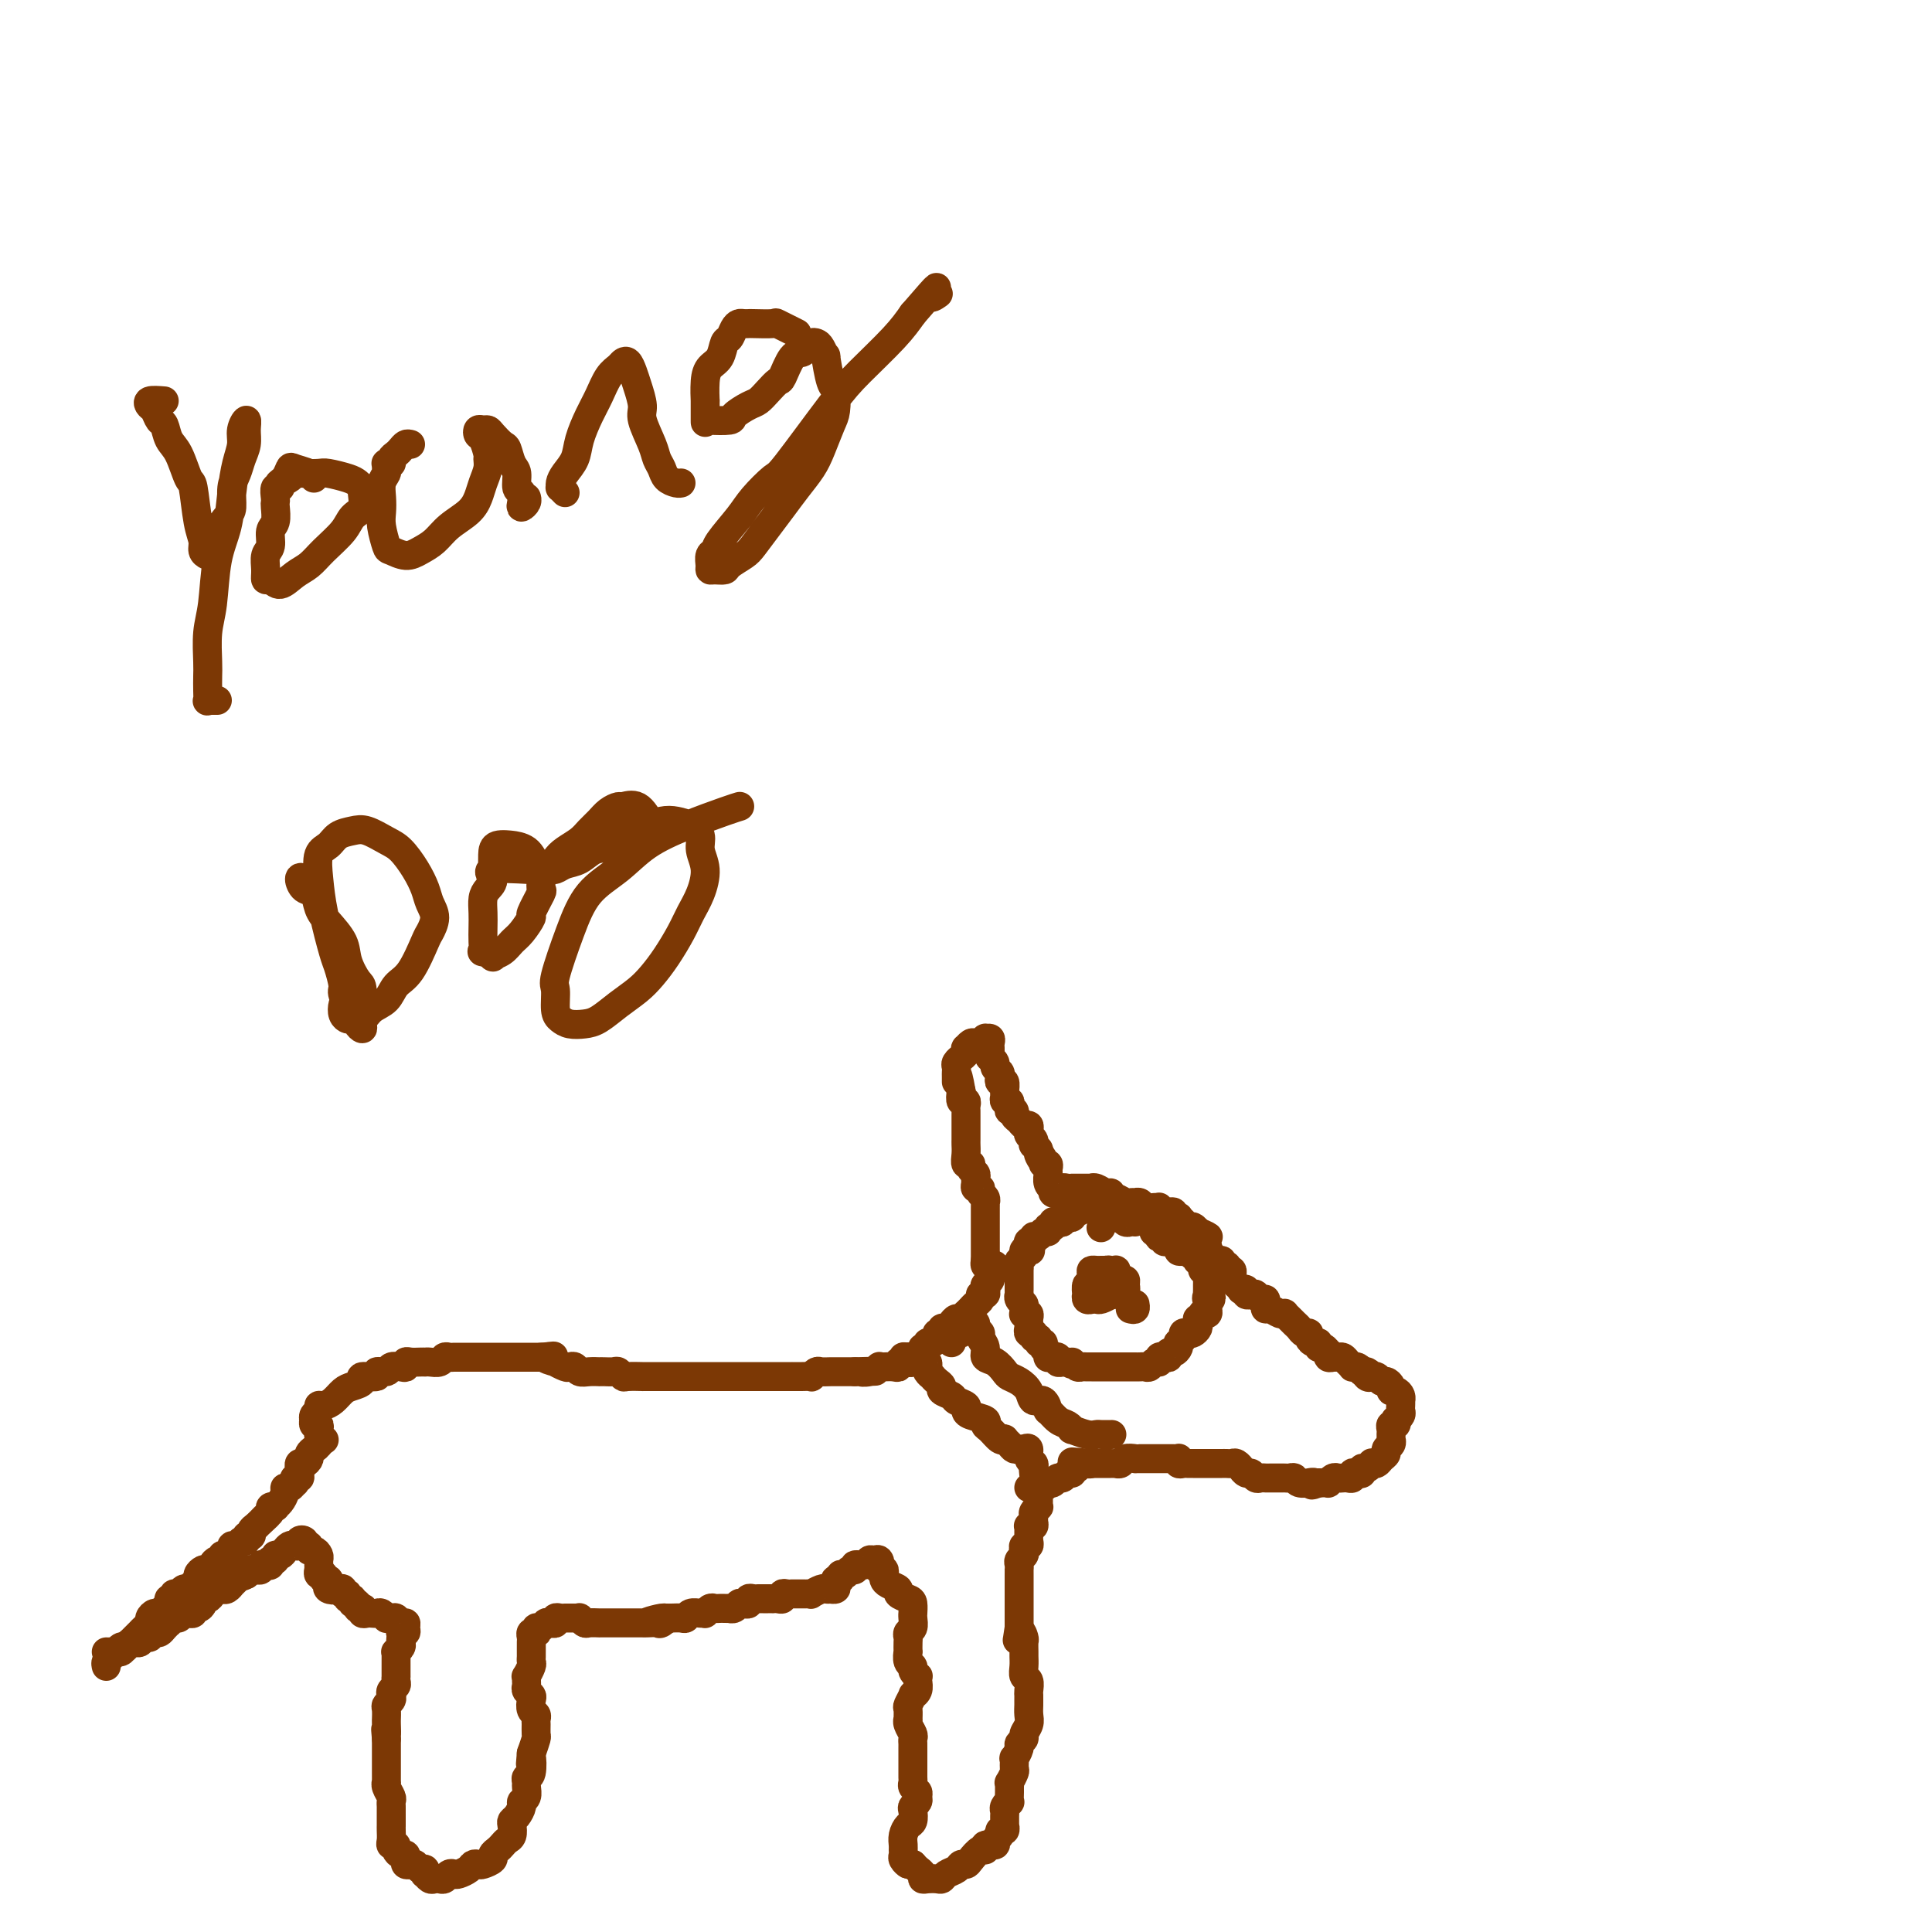 <svg viewBox='0 0 400 400' version='1.1' xmlns='http://www.w3.org/2000/svg' xmlns:xlink='http://www.w3.org/1999/xlink'><g fill='none' stroke='#7C3805' stroke-width='6' stroke-linecap='round' stroke-linejoin='round'><path d='M22,345c-0.089,-0.341 -0.179,-0.683 0,-1c0.179,-0.317 0.625,-0.610 1,-1c0.375,-0.390 0.678,-0.878 1,-1c0.322,-0.122 0.664,0.122 1,0c0.336,-0.122 0.667,-0.610 1,-1c0.333,-0.390 0.668,-0.682 1,-1c0.332,-0.318 0.663,-0.662 1,-1c0.337,-0.338 0.682,-0.669 1,-1c0.318,-0.331 0.610,-0.662 1,-1c0.390,-0.338 0.878,-0.682 1,-1c0.122,-0.318 -0.121,-0.610 0,-1c0.121,-0.390 0.606,-0.879 1,-1c0.394,-0.121 0.698,0.126 1,0c0.302,-0.126 0.602,-0.626 1,-1c0.398,-0.374 0.894,-0.621 1,-1c0.106,-0.379 -0.179,-0.890 0,-1c0.179,-0.110 0.823,0.181 1,0c0.177,-0.181 -0.111,-0.833 0,-1c0.111,-0.167 0.622,0.152 1,0c0.378,-0.152 0.622,-0.776 1,-1c0.378,-0.224 0.890,-0.049 1,0c0.110,0.049 -0.182,-0.028 0,0c0.182,0.028 0.836,0.161 1,0c0.164,-0.161 -0.164,-0.618 0,-1c0.164,-0.382 0.818,-0.690 1,-1c0.182,-0.310 -0.110,-0.622 0,-1c0.110,-0.378 0.621,-0.823 1,-1c0.379,-0.177 0.627,-0.085 1,0c0.373,0.085 0.870,0.162 1,0c0.130,-0.162 -0.106,-0.565 0,-1c0.106,-0.435 0.554,-0.904 1,-1c0.446,-0.096 0.889,0.180 1,0c0.111,-0.180 -0.111,-0.818 0,-1c0.111,-0.182 0.554,0.091 1,0c0.446,-0.091 0.894,-0.545 1,-1c0.106,-0.455 -0.130,-0.910 0,-1c0.130,-0.090 0.627,0.187 1,0c0.373,-0.187 0.621,-0.838 1,-1c0.379,-0.162 0.889,0.164 1,0c0.111,-0.164 -0.176,-0.817 0,-1c0.176,-0.183 0.817,0.105 1,0c0.183,-0.105 -0.090,-0.601 0,-1c0.090,-0.399 0.545,-0.699 1,-1'/><path d='M53,316c4.747,-4.439 1.113,-1.035 0,0c-1.113,1.035 0.294,-0.297 1,-1c0.706,-0.703 0.710,-0.776 1,-1c0.290,-0.224 0.865,-0.598 1,-1c0.135,-0.402 -0.170,-0.832 0,-1c0.170,-0.168 0.815,-0.073 1,0c0.185,0.073 -0.091,0.126 0,0c0.091,-0.126 0.550,-0.430 1,-1c0.450,-0.570 0.891,-1.406 1,-2c0.109,-0.594 -0.115,-0.948 0,-1c0.115,-0.052 0.571,0.197 1,0c0.429,-0.197 0.833,-0.840 1,-1c0.167,-0.160 0.097,0.163 0,0c-0.097,-0.163 -0.222,-0.813 0,-1c0.222,-0.187 0.791,0.090 1,0c0.209,-0.090 0.059,-0.545 0,-1c-0.059,-0.455 -0.026,-0.910 0,-1c0.026,-0.090 0.045,0.183 0,0c-0.045,-0.183 -0.153,-0.823 0,-1c0.153,-0.177 0.567,0.108 1,0c0.433,-0.108 0.887,-0.608 1,-1c0.113,-0.392 -0.113,-0.676 0,-1c0.113,-0.324 0.566,-0.689 1,-1c0.434,-0.311 0.848,-0.567 1,-1c0.152,-0.433 0.041,-1.044 0,-1c-0.041,0.044 -0.011,0.743 0,1c0.011,0.257 0.003,0.074 0,0c-0.003,-0.074 -0.002,-0.037 0,0'/><path d='M67,298c0.111,0.092 0.222,0.183 0,0c-0.222,-0.183 -0.778,-0.642 -1,-1c-0.222,-0.358 -0.112,-0.617 0,-1c0.112,-0.383 0.225,-0.890 0,-1c-0.225,-0.110 -0.788,0.178 -1,0c-0.212,-0.178 -0.071,-0.822 0,-1c0.071,-0.178 0.074,0.111 0,0c-0.074,-0.111 -0.224,-0.620 0,-1c0.224,-0.380 0.823,-0.630 1,-1c0.177,-0.370 -0.066,-0.859 0,-1c0.066,-0.141 0.443,0.065 1,0c0.557,-0.065 1.295,-0.400 2,-1c0.705,-0.600 1.378,-1.466 2,-2c0.622,-0.534 1.194,-0.736 2,-1c0.806,-0.264 1.845,-0.592 2,-1c0.155,-0.408 -0.573,-0.898 0,-1c0.573,-0.102 2.447,0.183 3,0c0.553,-0.183 -0.216,-0.833 0,-1c0.216,-0.167 1.416,0.148 2,0c0.584,-0.148 0.551,-0.757 1,-1c0.449,-0.243 1.381,-0.118 2,0c0.619,0.118 0.926,0.228 1,0c0.074,-0.228 -0.086,-0.793 0,-1c0.086,-0.207 0.417,-0.056 1,0c0.583,0.056 1.417,0.016 2,0c0.583,-0.016 0.916,-0.008 1,0c0.084,0.008 -0.080,0.016 0,0c0.080,-0.016 0.403,-0.057 1,0c0.597,0.057 1.468,0.211 2,0c0.532,-0.211 0.724,-0.789 1,-1c0.276,-0.211 0.636,-0.057 1,0c0.364,0.057 0.731,0.015 1,0c0.269,-0.015 0.439,-0.004 1,0c0.561,0.004 1.512,0.001 2,0c0.488,-0.001 0.512,-0.000 1,0c0.488,0.000 1.439,0.000 2,0c0.561,-0.000 0.732,-0.000 1,0c0.268,0.000 0.631,0.000 1,0c0.369,-0.000 0.742,-0.000 1,0c0.258,0.000 0.402,0.000 1,0c0.598,-0.000 1.652,-0.000 2,0c0.348,0.000 -0.008,0.000 0,0c0.008,-0.000 0.380,-0.000 1,0c0.620,0.000 1.489,0.000 2,0c0.511,-0.000 0.663,-0.000 1,0c0.337,0.000 0.860,0.000 1,0c0.140,-0.000 -0.103,-0.000 0,0c0.103,0.000 0.551,0.000 1,0'/><path d='M112,281c4.893,-0.374 1.626,-0.310 1,0c-0.626,0.310 1.391,0.867 2,1c0.609,0.133 -0.188,-0.157 0,0c0.188,0.157 1.362,0.760 2,1c0.638,0.240 0.739,0.117 1,0c0.261,-0.117 0.682,-0.227 1,0c0.318,0.227 0.532,0.793 1,1c0.468,0.207 1.190,0.056 2,0c0.810,-0.056 1.708,-0.016 2,0c0.292,0.016 -0.023,0.008 0,0c0.023,-0.008 0.385,-0.016 1,0c0.615,0.016 1.483,0.057 2,0c0.517,-0.057 0.683,-0.211 1,0c0.317,0.211 0.786,0.789 1,1c0.214,0.211 0.175,0.057 1,0c0.825,-0.057 2.515,-0.015 3,0c0.485,0.015 -0.236,0.004 0,0c0.236,-0.004 1.429,-0.001 2,0c0.571,0.001 0.520,0.000 1,0c0.480,-0.000 1.491,-0.000 2,0c0.509,0.000 0.518,0.000 1,0c0.482,-0.000 1.439,-0.000 2,0c0.561,0.000 0.728,0.000 1,0c0.272,-0.000 0.650,-0.000 1,0c0.350,0.000 0.674,0.000 1,0c0.326,-0.000 0.656,-0.000 1,0c0.344,0.000 0.704,0.000 1,0c0.296,-0.000 0.530,-0.000 1,0c0.470,0.000 1.177,0.000 2,0c0.823,-0.000 1.761,0.000 2,0c0.239,0.000 -0.220,-0.000 0,0c0.220,0.000 1.120,0.000 2,0c0.880,-0.000 1.742,-0.000 2,0c0.258,0.000 -0.086,0.000 0,0c0.086,-0.000 0.602,-0.000 1,0c0.398,0.000 0.680,0.000 1,0c0.320,-0.000 0.680,-0.000 1,0c0.320,0.000 0.601,0.000 1,0c0.399,-0.000 0.914,-0.000 1,0c0.086,0.000 -0.259,0.000 0,0c0.259,-0.000 1.121,-0.000 2,0c0.879,0.000 1.776,0.001 2,0c0.224,-0.001 -0.224,-0.004 0,0c0.224,0.004 1.120,0.015 2,0c0.880,-0.015 1.745,-0.057 2,0c0.255,0.057 -0.099,0.211 0,0c0.099,-0.211 0.653,-0.789 1,-1c0.347,-0.211 0.488,-0.057 1,0c0.512,0.057 1.394,0.015 2,0c0.606,-0.015 0.936,-0.004 1,0c0.064,0.004 -0.138,0.001 0,0c0.138,-0.001 0.614,-0.000 1,0c0.386,0.000 0.681,0.000 1,0c0.319,-0.000 0.663,-0.000 1,0c0.337,0.000 0.669,0.000 1,0'/><path d='M177,284c7.232,-0.171 3.313,-0.098 2,0c-1.313,0.098 -0.020,0.222 1,0c1.020,-0.222 1.766,-0.791 2,-1c0.234,-0.209 -0.043,-0.060 0,0c0.043,0.060 0.407,0.031 1,0c0.593,-0.031 1.415,-0.065 2,0c0.585,0.065 0.931,0.228 1,0c0.069,-0.228 -0.140,-0.846 0,-1c0.140,-0.154 0.629,0.156 1,0c0.371,-0.156 0.625,-0.776 1,-1c0.375,-0.224 0.870,-0.050 1,0c0.130,0.050 -0.105,-0.024 0,0c0.105,0.024 0.549,0.146 1,0c0.451,-0.146 0.908,-0.560 1,-1c0.092,-0.440 -0.182,-0.905 0,-1c0.182,-0.095 0.818,0.181 1,0c0.182,-0.181 -0.091,-0.819 0,-1c0.091,-0.181 0.546,0.095 1,0c0.454,-0.095 0.906,-0.560 1,-1c0.094,-0.440 -0.172,-0.854 0,-1c0.172,-0.146 0.781,-0.024 1,0c0.219,0.024 0.048,-0.049 0,0c-0.048,0.049 0.029,0.219 0,0c-0.029,-0.219 -0.163,-0.828 0,-1c0.163,-0.172 0.622,0.094 1,0c0.378,-0.094 0.675,-0.546 1,-1c0.325,-0.454 0.679,-0.909 1,-1c0.321,-0.091 0.611,0.183 1,0c0.389,-0.183 0.879,-0.822 1,-1c0.121,-0.178 -0.126,0.106 0,0c0.126,-0.106 0.626,-0.602 1,-1c0.374,-0.398 0.622,-0.698 1,-1c0.378,-0.302 0.885,-0.606 1,-1c0.115,-0.394 -0.161,-0.879 0,-1c0.161,-0.121 0.760,0.123 1,0c0.240,-0.123 0.121,-0.611 0,-1c-0.121,-0.389 -0.243,-0.678 0,-1c0.243,-0.322 0.850,-0.679 1,-1c0.150,-0.321 -0.159,-0.608 0,-1c0.159,-0.392 0.785,-0.889 1,-1c0.215,-0.111 0.019,0.164 0,0c-0.019,-0.164 0.139,-0.765 0,-1c-0.139,-0.235 -0.576,-0.102 -1,0c-0.424,0.102 -0.835,0.172 -1,0c-0.165,-0.172 -0.082,-0.586 0,-1'/><path d='M204,261c-0.000,-1.245 -0.000,-0.859 0,-1c0.000,-0.141 0.000,-0.811 0,-1c-0.000,-0.189 -0.000,0.103 0,0c0.000,-0.103 0.000,-0.602 0,-1c-0.000,-0.398 -0.000,-0.694 0,-1c0.000,-0.306 0.000,-0.621 0,-1c-0.000,-0.379 -0.000,-0.823 0,-1c0.000,-0.177 0.000,-0.089 0,0c-0.000,0.089 -0.000,0.179 0,0c0.000,-0.179 0.000,-0.626 0,-1c-0.000,-0.374 -0.000,-0.673 0,-1c0.000,-0.327 0.000,-0.680 0,-1c-0.000,-0.320 -0.000,-0.607 0,-1c0.000,-0.393 0.001,-0.893 0,-1c-0.001,-0.107 -0.004,0.179 0,0c0.004,-0.179 0.016,-0.822 0,-1c-0.016,-0.178 -0.061,0.111 0,0c0.061,-0.111 0.227,-0.621 0,-1c-0.227,-0.379 -0.846,-0.626 -1,-1c-0.154,-0.374 0.156,-0.874 0,-1c-0.156,-0.126 -0.778,0.121 -1,0c-0.222,-0.121 -0.044,-0.611 0,-1c0.044,-0.389 -0.044,-0.677 0,-1c0.044,-0.323 0.222,-0.681 0,-1c-0.222,-0.319 -0.844,-0.600 -1,-1c-0.156,-0.400 0.154,-0.919 0,-1c-0.154,-0.081 -0.773,0.277 -1,0c-0.227,-0.277 -0.061,-1.187 0,-2c0.061,-0.813 0.016,-1.527 0,-2c-0.016,-0.473 -0.004,-0.704 0,-1c0.004,-0.296 0.001,-0.657 0,-1c-0.001,-0.343 -0.000,-0.669 0,-1c0.000,-0.331 -0.000,-0.666 0,-1c0.000,-0.334 0.001,-0.668 0,-1c-0.001,-0.332 -0.004,-0.662 0,-1c0.004,-0.338 0.015,-0.685 0,-1c-0.015,-0.315 -0.056,-0.600 0,-1c0.056,-0.400 0.207,-0.915 0,-1c-0.207,-0.085 -0.774,0.262 -1,0c-0.226,-0.262 -0.113,-1.131 0,-2'/><path d='M199,226c-1.000,-5.820 -1.001,-2.868 -1,-2c0.001,0.868 0.004,-0.346 0,-1c-0.004,-0.654 -0.016,-0.749 0,-1c0.016,-0.251 0.061,-0.658 0,-1c-0.061,-0.342 -0.226,-0.617 0,-1c0.226,-0.383 0.844,-0.872 1,-1c0.156,-0.128 -0.152,0.106 0,0c0.152,-0.106 0.762,-0.550 1,-1c0.238,-0.450 0.105,-0.904 0,-1c-0.105,-0.096 -0.182,0.167 0,0c0.182,-0.167 0.622,-0.762 1,-1c0.378,-0.238 0.693,-0.117 1,0c0.307,0.117 0.604,0.230 1,0c0.396,-0.230 0.891,-0.805 1,-1c0.109,-0.195 -0.167,-0.011 0,0c0.167,0.011 0.777,-0.151 1,0c0.223,0.151 0.059,0.614 0,1c-0.059,0.386 -0.012,0.695 0,1c0.012,0.305 -0.012,0.607 0,1c0.012,0.393 0.059,0.879 0,1c-0.059,0.121 -0.226,-0.123 0,0c0.226,0.123 0.844,0.611 1,1c0.156,0.389 -0.151,0.677 0,1c0.151,0.323 0.758,0.682 1,1c0.242,0.318 0.118,0.596 0,1c-0.118,0.404 -0.229,0.935 0,1c0.229,0.065 0.797,-0.337 1,0c0.203,0.337 0.041,1.414 0,2c-0.041,0.586 0.041,0.683 0,1c-0.041,0.317 -0.203,0.855 0,1c0.203,0.145 0.772,-0.102 1,0c0.228,0.102 0.117,0.552 0,1c-0.117,0.448 -0.239,0.895 0,1c0.239,0.105 0.838,-0.130 1,0c0.162,0.130 -0.114,0.626 0,1c0.114,0.374 0.618,0.625 1,1c0.382,0.375 0.642,0.874 1,1c0.358,0.126 0.814,-0.120 1,0c0.186,0.120 0.102,0.606 0,1c-0.102,0.394 -0.221,0.697 0,1c0.221,0.303 0.781,0.607 1,1c0.219,0.393 0.097,0.875 0,1c-0.097,0.125 -0.171,-0.107 0,0c0.171,0.107 0.585,0.554 1,1'/><path d='M215,238c1.482,3.741 0.187,1.594 0,1c-0.187,-0.594 0.735,0.365 1,1c0.265,0.635 -0.126,0.947 0,1c0.126,0.053 0.770,-0.154 1,0c0.230,0.154 0.048,0.667 0,1c-0.048,0.333 0.039,0.485 0,1c-0.039,0.515 -0.204,1.391 0,2c0.204,0.609 0.777,0.949 1,1c0.223,0.051 0.098,-0.186 0,0c-0.098,0.186 -0.167,0.796 0,1c0.167,0.204 0.571,0.002 1,0c0.429,-0.002 0.885,0.196 1,0c0.115,-0.196 -0.109,-0.784 0,-1c0.109,-0.216 0.553,-0.058 1,0c0.447,0.058 0.898,0.015 1,0c0.102,-0.015 -0.145,-0.004 0,0c0.145,0.004 0.682,-0.000 1,0c0.318,0.000 0.417,0.004 1,0c0.583,-0.004 1.649,-0.016 2,0c0.351,0.016 -0.011,0.061 0,0c0.011,-0.061 0.397,-0.228 1,0c0.603,0.228 1.422,0.849 2,1c0.578,0.151 0.914,-0.170 1,0c0.086,0.170 -0.078,0.830 0,1c0.078,0.170 0.398,-0.150 1,0c0.602,0.150 1.485,0.771 2,1c0.515,0.229 0.662,0.065 1,0c0.338,-0.065 0.868,-0.032 1,0c0.132,0.032 -0.132,0.061 0,0c0.132,-0.061 0.662,-0.214 1,0c0.338,0.214 0.486,0.793 1,1c0.514,0.207 1.394,0.042 2,0c0.606,-0.042 0.937,0.040 1,0c0.063,-0.040 -0.142,-0.203 0,0c0.142,0.203 0.630,0.773 1,1c0.370,0.227 0.620,0.113 1,0c0.380,-0.113 0.889,-0.224 1,0c0.111,0.224 -0.178,0.782 0,1c0.178,0.218 0.821,0.096 1,0c0.179,-0.096 -0.106,-0.166 0,0c0.106,0.166 0.603,0.566 1,1c0.397,0.434 0.695,0.901 1,1c0.305,0.099 0.618,-0.169 1,0c0.382,0.169 0.834,0.776 1,1c0.166,0.224 0.048,0.064 0,0c-0.048,-0.064 -0.024,-0.032 0,0'/><path d='M248,255c3.646,1.570 1.761,0.994 1,1c-0.761,0.006 -0.397,0.593 0,1c0.397,0.407 0.827,0.635 1,1c0.173,0.365 0.089,0.867 0,1c-0.089,0.133 -0.183,-0.104 0,0c0.183,0.104 0.641,0.549 1,1c0.359,0.451 0.617,0.910 1,1c0.383,0.090 0.891,-0.187 1,0c0.109,0.187 -0.181,0.838 0,1c0.181,0.162 0.832,-0.164 1,0c0.168,0.164 -0.149,0.817 0,1c0.149,0.183 0.762,-0.105 1,0c0.238,0.105 0.101,0.603 0,1c-0.101,0.397 -0.167,0.694 0,1c0.167,0.306 0.566,0.622 1,1c0.434,0.378 0.904,0.820 1,1c0.096,0.180 -0.181,0.100 0,0c0.181,-0.100 0.822,-0.219 1,0c0.178,0.219 -0.106,0.776 0,1c0.106,0.224 0.603,0.115 1,0c0.397,-0.115 0.694,-0.237 1,0c0.306,0.237 0.620,0.833 1,1c0.380,0.167 0.826,-0.095 1,0c0.174,0.095 0.075,0.548 0,1c-0.075,0.452 -0.126,0.905 0,1c0.126,0.095 0.429,-0.168 1,0c0.571,0.168 1.410,0.766 2,1c0.590,0.234 0.932,0.104 1,0c0.068,-0.104 -0.137,-0.182 0,0c0.137,0.182 0.615,0.622 1,1c0.385,0.378 0.677,0.692 1,1c0.323,0.308 0.678,0.608 1,1c0.322,0.392 0.612,0.874 1,1c0.388,0.126 0.874,-0.106 1,0c0.126,0.106 -0.107,0.549 0,1c0.107,0.451 0.554,0.909 1,1c0.446,0.091 0.890,-0.187 1,0c0.110,0.187 -0.115,0.839 0,1c0.115,0.161 0.570,-0.167 1,0c0.430,0.167 0.836,0.830 1,1c0.164,0.170 0.085,-0.151 0,0c-0.085,0.151 -0.178,0.775 0,1c0.178,0.225 0.626,0.050 1,0c0.374,-0.050 0.674,0.025 1,0c0.326,-0.025 0.679,-0.151 1,0c0.321,0.151 0.611,0.579 1,1c0.389,0.421 0.877,0.834 1,1c0.123,0.166 -0.121,0.083 0,0c0.121,-0.083 0.606,-0.167 1,0c0.394,0.167 0.697,0.583 1,1'/><path d='M282,284c3.956,2.414 1.848,0.450 1,0c-0.848,-0.450 -0.434,0.616 0,1c0.434,0.384 0.890,0.088 1,0c0.110,-0.088 -0.124,0.032 0,0c0.124,-0.032 0.607,-0.215 1,0c0.393,0.215 0.697,0.827 1,1c0.303,0.173 0.607,-0.095 1,0c0.393,0.095 0.876,0.551 1,1c0.124,0.449 -0.110,0.890 0,1c0.110,0.110 0.566,-0.111 1,0c0.434,0.111 0.848,0.555 1,1c0.152,0.445 0.042,0.893 0,1c-0.042,0.107 -0.015,-0.125 0,0c0.015,0.125 0.018,0.607 0,1c-0.018,0.393 -0.056,0.698 0,1c0.056,0.302 0.207,0.602 0,1c-0.207,0.398 -0.774,0.894 -1,1c-0.226,0.106 -0.113,-0.179 0,0c0.113,0.179 0.227,0.823 0,1c-0.227,0.177 -0.793,-0.111 -1,0c-0.207,0.111 -0.054,0.621 0,1c0.054,0.379 0.011,0.626 0,1c-0.011,0.374 0.012,0.874 0,1c-0.012,0.126 -0.059,-0.121 0,0c0.059,0.121 0.223,0.611 0,1c-0.223,0.389 -0.834,0.679 -1,1c-0.166,0.321 0.114,0.673 0,1c-0.114,0.327 -0.622,0.627 -1,1c-0.378,0.373 -0.627,0.817 -1,1c-0.373,0.183 -0.870,0.105 -1,0c-0.130,-0.105 0.106,-0.238 0,0c-0.106,0.238 -0.554,0.847 -1,1c-0.446,0.153 -0.889,-0.152 -1,0c-0.111,0.152 0.111,0.759 0,1c-0.111,0.241 -0.554,0.117 -1,0c-0.446,-0.117 -0.893,-0.227 -1,0c-0.107,0.227 0.126,0.792 0,1c-0.126,0.208 -0.612,0.060 -1,0c-0.388,-0.060 -0.677,-0.030 -1,0c-0.323,0.030 -0.678,0.061 -1,0c-0.322,-0.061 -0.611,-0.212 -1,0c-0.389,0.212 -0.877,0.789 -1,1c-0.123,0.211 0.121,0.057 0,0c-0.121,-0.057 -0.606,-0.016 -1,0c-0.394,0.016 -0.697,0.008 -1,0'/><path d='M273,307c-2.324,0.927 -1.133,0.245 -1,0c0.133,-0.245 -0.790,-0.051 -1,0c-0.210,0.051 0.295,-0.039 0,0c-0.295,0.039 -1.388,0.207 -2,0c-0.612,-0.207 -0.741,-0.787 -1,-1c-0.259,-0.213 -0.647,-0.057 -1,0c-0.353,0.057 -0.672,0.015 -1,0c-0.328,-0.015 -0.665,-0.004 -1,0c-0.335,0.004 -0.667,0.002 -1,0c-0.333,-0.002 -0.667,-0.005 -1,0c-0.333,0.005 -0.666,0.016 -1,0c-0.334,-0.016 -0.668,-0.061 -1,0c-0.332,0.061 -0.663,0.228 -1,0c-0.337,-0.228 -0.682,-0.849 -1,-1c-0.318,-0.151 -0.610,0.170 -1,0c-0.390,-0.170 -0.878,-0.830 -1,-1c-0.122,-0.170 0.121,0.151 0,0c-0.121,-0.151 -0.606,-0.772 -1,-1c-0.394,-0.228 -0.697,-0.061 -1,0c-0.303,0.061 -0.606,0.016 -1,0c-0.394,-0.016 -0.879,-0.004 -1,0c-0.121,0.004 0.123,0.001 0,0c-0.123,-0.001 -0.611,-0.000 -1,0c-0.389,0.000 -0.678,0.000 -1,0c-0.322,-0.000 -0.678,-0.000 -1,0c-0.322,0.000 -0.611,0.000 -1,0c-0.389,-0.000 -0.877,-0.000 -1,0c-0.123,0.000 0.121,0.001 0,0c-0.121,-0.001 -0.607,-0.004 -1,0c-0.393,0.004 -0.693,0.015 -1,0c-0.307,-0.015 -0.621,-0.057 -1,0c-0.379,0.057 -0.823,0.211 -1,0c-0.177,-0.211 -0.089,-0.789 0,-1c0.089,-0.211 0.177,-0.057 0,0c-0.177,0.057 -0.621,0.015 -1,0c-0.379,-0.015 -0.693,-0.004 -1,0c-0.307,0.004 -0.607,0.001 -1,0c-0.393,-0.001 -0.879,-0.000 -1,0c-0.121,0.000 0.123,0.000 0,0c-0.123,-0.000 -0.611,-0.000 -1,0c-0.389,0.000 -0.677,0.000 -1,0c-0.323,-0.000 -0.682,-0.001 -1,0c-0.318,0.001 -0.596,0.004 -1,0c-0.404,-0.004 -0.935,-0.015 -1,0c-0.065,0.015 0.337,0.057 0,0c-0.337,-0.057 -1.414,-0.211 -2,0c-0.586,0.211 -0.682,0.789 -1,1c-0.318,0.211 -0.859,0.057 -1,0c-0.141,-0.057 0.117,-0.015 0,0c-0.117,0.015 -0.609,0.004 -1,0c-0.391,-0.004 -0.679,-0.001 -1,0c-0.321,0.001 -0.674,0.000 -1,0c-0.326,-0.000 -0.626,-0.000 -1,0c-0.374,0.000 -0.821,0.000 -1,0c-0.179,-0.000 -0.089,-0.000 0,0'/><path d='M226,303c-7.454,-0.623 -2.590,-0.181 -1,0c1.590,0.181 -0.096,0.100 -1,0c-0.904,-0.100 -1.026,-0.219 -1,0c0.026,0.219 0.200,0.776 0,1c-0.200,0.224 -0.775,0.117 -1,0c-0.225,-0.117 -0.102,-0.243 0,0c0.102,0.243 0.182,0.853 0,1c-0.182,0.147 -0.627,-0.171 -1,0c-0.373,0.171 -0.674,0.829 -1,1c-0.326,0.171 -0.679,-0.146 -1,0c-0.321,0.146 -0.612,0.756 -1,1c-0.388,0.244 -0.875,0.121 -1,0c-0.125,-0.121 0.110,-0.240 0,0c-0.110,0.240 -0.565,0.837 -1,1c-0.435,0.163 -0.849,-0.110 -1,0c-0.151,0.110 -0.039,0.603 0,1c0.039,0.397 0.007,0.698 0,1c-0.007,0.302 0.012,0.606 0,1c-0.012,0.394 -0.056,0.879 0,1c0.056,0.121 0.212,-0.122 0,0c-0.212,0.122 -0.793,0.607 -1,1c-0.207,0.393 -0.041,0.693 0,1c0.041,0.307 -0.041,0.621 0,1c0.041,0.379 0.207,0.823 0,1c-0.207,0.177 -0.788,0.089 -1,0c-0.212,-0.089 -0.056,-0.177 0,0c0.056,0.177 0.011,0.621 0,1c-0.011,0.379 0.011,0.693 0,1c-0.011,0.307 -0.054,0.607 0,1c0.054,0.393 0.207,0.879 0,1c-0.207,0.121 -0.773,-0.122 -1,0c-0.227,0.122 -0.113,0.611 0,1c0.113,0.389 0.227,0.678 0,1c-0.227,0.322 -0.793,0.677 -1,1c-0.207,0.323 -0.056,0.615 0,1c0.056,0.385 0.015,0.863 0,1c-0.015,0.137 -0.004,-0.065 0,0c0.004,0.065 0.001,0.399 0,1c-0.001,0.601 -0.000,1.469 0,2c0.000,0.531 0.000,0.723 0,1c-0.000,0.277 -0.000,0.637 0,1c0.000,0.363 0.000,0.730 0,1c-0.000,0.270 -0.000,0.444 0,1c0.000,0.556 0.000,1.496 0,2c-0.000,0.504 -0.000,0.573 0,1c0.000,0.427 0.000,1.214 0,2'/><path d='M211,337c-0.680,4.660 -0.378,1.811 0,1c0.378,-0.811 0.834,0.415 1,1c0.166,0.585 0.044,0.528 0,1c-0.044,0.472 -0.008,1.473 0,2c0.008,0.527 -0.012,0.579 0,1c0.012,0.421 0.056,1.212 0,2c-0.056,0.788 -0.211,1.573 0,2c0.211,0.427 0.789,0.495 1,1c0.211,0.505 0.056,1.448 0,2c-0.056,0.552 -0.014,0.714 0,1c0.014,0.286 -0.000,0.696 0,1c0.000,0.304 0.015,0.501 0,1c-0.015,0.499 -0.061,1.300 0,2c0.061,0.700 0.228,1.299 0,2c-0.228,0.701 -0.849,1.502 -1,2c-0.151,0.498 0.170,0.692 0,1c-0.170,0.308 -0.830,0.731 -1,1c-0.170,0.269 0.152,0.385 0,1c-0.152,0.615 -0.776,1.728 -1,2c-0.224,0.272 -0.046,-0.296 0,0c0.046,0.296 -0.040,1.456 0,2c0.040,0.544 0.207,0.473 0,1c-0.207,0.527 -0.788,1.651 -1,2c-0.212,0.349 -0.056,-0.079 0,0c0.056,0.079 0.011,0.665 0,1c-0.011,0.335 0.011,0.419 0,1c-0.011,0.581 -0.056,1.660 0,2c0.056,0.340 0.211,-0.059 0,0c-0.211,0.059 -0.789,0.575 -1,1c-0.211,0.425 -0.055,0.759 0,1c0.055,0.241 0.011,0.389 0,1c-0.011,0.611 0.012,1.683 0,2c-0.012,0.317 -0.060,-0.123 0,0c0.060,0.123 0.228,0.807 0,1c-0.228,0.193 -0.854,-0.107 -1,0c-0.146,0.107 0.186,0.621 0,1c-0.186,0.379 -0.889,0.622 -1,1c-0.111,0.378 0.370,0.893 0,1c-0.370,0.107 -1.590,-0.192 -2,0c-0.410,0.192 -0.008,0.874 0,1c0.008,0.126 -0.378,-0.303 -1,0c-0.622,0.303 -1.480,1.338 -2,2c-0.520,0.662 -0.703,0.952 -1,1c-0.297,0.048 -0.709,-0.145 -1,0c-0.291,0.145 -0.463,0.627 -1,1c-0.537,0.373 -1.440,0.637 -2,1c-0.560,0.363 -0.776,0.826 -1,1c-0.224,0.174 -0.455,0.058 -1,0c-0.545,-0.058 -1.403,-0.057 -2,0c-0.597,0.057 -0.933,0.170 -1,0c-0.067,-0.170 0.136,-0.623 0,-1c-0.136,-0.377 -0.610,-0.679 -1,-1c-0.390,-0.321 -0.695,-0.660 -1,-1'/><path d='M189,386c-1.094,-0.416 -0.829,0.044 -1,0c-0.171,-0.044 -0.779,-0.592 -1,-1c-0.221,-0.408 -0.057,-0.677 0,-1c0.057,-0.323 0.005,-0.701 0,-1c-0.005,-0.299 0.037,-0.518 0,-1c-0.037,-0.482 -0.155,-1.228 0,-2c0.155,-0.772 0.581,-1.569 1,-2c0.419,-0.431 0.830,-0.497 1,-1c0.170,-0.503 0.099,-1.444 0,-2c-0.099,-0.556 -0.226,-0.726 0,-1c0.226,-0.274 0.807,-0.651 1,-1c0.193,-0.349 -0.001,-0.670 0,-1c0.001,-0.330 0.196,-0.668 0,-1c-0.196,-0.332 -0.785,-0.657 -1,-1c-0.215,-0.343 -0.058,-0.703 0,-1c0.058,-0.297 0.015,-0.531 0,-1c-0.015,-0.469 -0.004,-1.172 0,-2c0.004,-0.828 0.001,-1.780 0,-2c-0.001,-0.220 0.001,0.293 0,0c-0.001,-0.293 -0.004,-1.391 0,-2c0.004,-0.609 0.015,-0.728 0,-1c-0.015,-0.272 -0.057,-0.698 0,-1c0.057,-0.302 0.212,-0.480 0,-1c-0.212,-0.520 -0.790,-1.381 -1,-2c-0.210,-0.619 -0.052,-0.997 0,-1c0.052,-0.003 -0.001,0.368 0,0c0.001,-0.368 0.057,-1.474 0,-2c-0.057,-0.526 -0.225,-0.473 0,-1c0.225,-0.527 0.845,-1.634 1,-2c0.155,-0.366 -0.153,0.008 0,0c0.153,-0.008 0.769,-0.397 1,-1c0.231,-0.603 0.077,-1.419 0,-2c-0.077,-0.581 -0.077,-0.928 0,-1c0.077,-0.072 0.231,0.130 0,0c-0.231,-0.130 -0.846,-0.593 -1,-1c-0.154,-0.407 0.155,-0.757 0,-1c-0.155,-0.243 -0.773,-0.380 -1,-1c-0.227,-0.620 -0.062,-1.725 0,-2c0.062,-0.275 0.020,0.278 0,0c-0.020,-0.278 -0.020,-1.387 0,-2c0.020,-0.613 0.058,-0.729 0,-1c-0.058,-0.271 -0.212,-0.698 0,-1c0.212,-0.302 0.789,-0.480 1,-1c0.211,-0.520 0.055,-1.382 0,-2c-0.055,-0.618 -0.009,-0.992 0,-1c0.009,-0.008 -0.020,0.349 0,0c0.020,-0.349 0.090,-1.403 0,-2c-0.090,-0.597 -0.339,-0.737 -1,-1c-0.661,-0.263 -1.732,-0.647 -2,-1c-0.268,-0.353 0.269,-0.673 0,-1c-0.269,-0.327 -1.344,-0.661 -2,-1c-0.656,-0.339 -0.894,-0.682 -1,-1c-0.106,-0.318 -0.080,-0.611 0,-1c0.080,-0.389 0.214,-0.874 0,-1c-0.214,-0.126 -0.775,0.107 -1,0c-0.225,-0.107 -0.112,-0.553 0,-1'/><path d='M182,324c-1.095,-1.176 -0.334,-0.115 0,0c0.334,0.115 0.239,-0.716 0,-1c-0.239,-0.284 -0.624,-0.019 -1,0c-0.376,0.019 -0.745,-0.206 -1,0c-0.255,0.206 -0.397,0.844 -1,1c-0.603,0.156 -1.668,-0.169 -2,0c-0.332,0.169 0.070,0.834 0,1c-0.070,0.166 -0.611,-0.166 -1,0c-0.389,0.166 -0.626,0.832 -1,1c-0.374,0.168 -0.884,-0.161 -1,0c-0.116,0.161 0.161,0.814 0,1c-0.161,0.186 -0.760,-0.094 -1,0c-0.240,0.094 -0.120,0.561 0,1c0.120,0.439 0.241,0.849 0,1c-0.241,0.151 -0.843,0.044 -1,0c-0.157,-0.044 0.131,-0.026 0,0c-0.131,0.026 -0.679,0.060 -1,0c-0.321,-0.060 -0.413,-0.212 -1,0c-0.587,0.212 -1.668,0.789 -2,1c-0.332,0.211 0.083,0.056 0,0c-0.083,-0.056 -0.666,-0.015 -1,0c-0.334,0.015 -0.419,0.003 -1,0c-0.581,-0.003 -1.658,0.003 -2,0c-0.342,-0.003 0.049,-0.015 0,0c-0.049,0.015 -0.539,0.057 -1,0c-0.461,-0.057 -0.893,-0.211 -1,0c-0.107,0.211 0.112,0.789 0,1c-0.112,0.211 -0.555,0.057 -1,0c-0.445,-0.057 -0.893,-0.015 -1,0c-0.107,0.015 0.126,0.004 0,0c-0.126,-0.004 -0.612,-0.002 -1,0c-0.388,0.002 -0.677,0.004 -1,0c-0.323,-0.004 -0.678,-0.015 -1,0c-0.322,0.015 -0.611,0.056 -1,0c-0.389,-0.056 -0.877,-0.207 -1,0c-0.123,0.207 0.121,0.774 0,1c-0.121,0.226 -0.606,0.113 -1,0c-0.394,-0.113 -0.697,-0.226 -1,0c-0.303,0.226 -0.606,0.793 -1,1c-0.394,0.207 -0.879,0.056 -1,0c-0.121,-0.056 0.123,-0.016 0,0c-0.123,0.016 -0.611,0.008 -1,0c-0.389,-0.008 -0.678,-0.016 -1,0c-0.322,0.016 -0.677,0.057 -1,0c-0.323,-0.057 -0.615,-0.212 -1,0c-0.385,0.212 -0.863,0.793 -1,1c-0.137,0.207 0.066,0.041 0,0c-0.066,-0.041 -0.403,0.041 -1,0c-0.597,-0.041 -1.456,-0.207 -2,0c-0.544,0.207 -0.775,0.788 -1,1c-0.225,0.212 -0.445,0.057 -1,0c-0.555,-0.057 -1.444,-0.016 -2,0c-0.556,0.016 -0.778,0.008 -1,0'/><path d='M138,335c-7.042,1.641 -2.647,0.244 -1,0c1.647,-0.244 0.544,0.667 0,1c-0.544,0.333 -0.531,0.089 -1,0c-0.469,-0.089 -1.421,-0.024 -2,0c-0.579,0.024 -0.785,0.006 -1,0c-0.215,-0.006 -0.439,-0.002 -1,0c-0.561,0.002 -1.460,0.000 -2,0c-0.540,-0.000 -0.722,-0.000 -1,0c-0.278,0.000 -0.653,0.000 -1,0c-0.347,-0.000 -0.665,0.000 -1,0c-0.335,-0.000 -0.685,-0.000 -1,0c-0.315,0.000 -0.595,0.001 -1,0c-0.405,-0.001 -0.936,-0.004 -1,0c-0.064,0.004 0.337,0.015 0,0c-0.337,-0.015 -1.414,-0.057 -2,0c-0.586,0.057 -0.682,0.211 -1,0c-0.318,-0.211 -0.859,-0.789 -1,-1c-0.141,-0.211 0.117,-0.056 0,0c-0.117,0.056 -0.610,0.014 -1,0c-0.390,-0.014 -0.678,-0.000 -1,0c-0.322,0.000 -0.678,-0.014 -1,0c-0.322,0.014 -0.611,0.055 -1,0c-0.389,-0.055 -0.877,-0.207 -1,0c-0.123,0.207 0.121,0.772 0,1c-0.121,0.228 -0.607,0.117 -1,0c-0.393,-0.117 -0.693,-0.241 -1,0c-0.307,0.241 -0.622,0.849 -1,1c-0.378,0.151 -0.819,-0.153 -1,0c-0.181,0.153 -0.101,0.762 0,1c0.101,0.238 0.223,0.105 0,0c-0.223,-0.105 -0.792,-0.183 -1,0c-0.208,0.183 -0.056,0.626 0,1c0.056,0.374 0.015,0.678 0,1c-0.015,0.322 -0.003,0.662 0,1c0.003,0.338 -0.003,0.673 0,1c0.003,0.327 0.015,0.647 0,1c-0.015,0.353 -0.057,0.739 0,1c0.057,0.261 0.212,0.399 0,1c-0.212,0.601 -0.790,1.667 -1,2c-0.210,0.333 -0.053,-0.065 0,0c0.053,0.065 0.000,0.594 0,1c-0.000,0.406 0.051,0.690 0,1c-0.051,0.310 -0.206,0.646 0,1c0.206,0.354 0.773,0.725 1,1c0.227,0.275 0.113,0.454 0,1c-0.113,0.546 -0.227,1.460 0,2c0.227,0.540 0.794,0.707 1,1c0.206,0.293 0.053,0.714 0,1c-0.053,0.286 -0.004,0.437 0,1c0.004,0.563 -0.037,1.536 0,2c0.037,0.464 0.154,0.418 0,1c-0.154,0.582 -0.577,1.791 -1,3'/><path d='M110,363c-0.326,4.079 -0.140,1.277 0,1c0.140,-0.277 0.235,1.971 0,3c-0.235,1.029 -0.799,0.839 -1,1c-0.201,0.161 -0.039,0.672 0,1c0.039,0.328 -0.045,0.473 0,1c0.045,0.527 0.219,1.437 0,2c-0.219,0.563 -0.829,0.780 -1,1c-0.171,0.220 0.099,0.444 0,1c-0.099,0.556 -0.565,1.444 -1,2c-0.435,0.556 -0.838,0.779 -1,1c-0.162,0.221 -0.085,0.440 0,1c0.085,0.560 0.176,1.459 0,2c-0.176,0.541 -0.620,0.722 -1,1c-0.380,0.278 -0.697,0.653 -1,1c-0.303,0.347 -0.592,0.668 -1,1c-0.408,0.332 -0.936,0.677 -1,1c-0.064,0.323 0.335,0.625 0,1c-0.335,0.375 -1.403,0.822 -2,1c-0.597,0.178 -0.723,0.086 -1,0c-0.277,-0.086 -0.704,-0.168 -1,0c-0.296,0.168 -0.460,0.585 -1,1c-0.540,0.415 -1.454,0.829 -2,1c-0.546,0.171 -0.724,0.098 -1,0c-0.276,-0.098 -0.651,-0.221 -1,0c-0.349,0.221 -0.672,0.787 -1,1c-0.328,0.213 -0.663,0.072 -1,0c-0.337,-0.072 -0.678,-0.076 -1,0c-0.322,0.076 -0.625,0.232 -1,0c-0.375,-0.232 -0.821,-0.850 -1,-1c-0.179,-0.150 -0.089,0.170 0,0c0.089,-0.170 0.178,-0.829 0,-1c-0.178,-0.171 -0.622,0.148 -1,0c-0.378,-0.148 -0.689,-0.762 -1,-1c-0.311,-0.238 -0.622,-0.102 -1,0c-0.378,0.102 -0.823,0.168 -1,0c-0.177,-0.168 -0.085,-0.571 0,-1c0.085,-0.429 0.163,-0.885 0,-1c-0.163,-0.115 -0.565,0.111 -1,0c-0.435,-0.111 -0.901,-0.558 -1,-1c-0.099,-0.442 0.170,-0.879 0,-1c-0.170,-0.121 -0.778,0.075 -1,0c-0.222,-0.075 -0.060,-0.419 0,-1c0.060,-0.581 0.016,-1.398 0,-2c-0.016,-0.602 -0.004,-0.987 0,-1c0.004,-0.013 0.001,0.347 0,0c-0.001,-0.347 0.001,-1.402 0,-2c-0.001,-0.598 -0.004,-0.741 0,-1c0.004,-0.259 0.015,-0.634 0,-1c-0.015,-0.366 -0.057,-0.723 0,-1c0.057,-0.277 0.211,-0.474 0,-1c-0.211,-0.526 -0.789,-1.383 -1,-2c-0.211,-0.617 -0.057,-0.995 0,-1c0.057,-0.005 0.015,0.364 0,0c-0.015,-0.364 -0.004,-1.459 0,-2c0.004,-0.541 0.001,-0.526 0,-1c-0.001,-0.474 -0.000,-1.436 0,-2c0.000,-0.564 0.000,-0.728 0,-1c-0.000,-0.272 -0.000,-0.650 0,-1c0.000,-0.350 0.000,-0.671 0,-1c-0.000,-0.329 -0.000,-0.664 0,-1'/><path d='M80,360c-0.309,-3.527 -0.083,-1.344 0,-1c0.083,0.344 0.021,-1.151 0,-2c-0.021,-0.849 -0.002,-1.054 0,-1c0.002,0.054 -0.013,0.365 0,0c0.013,-0.365 0.055,-1.407 0,-2c-0.055,-0.593 -0.207,-0.736 0,-1c0.207,-0.264 0.773,-0.648 1,-1c0.227,-0.352 0.113,-0.673 0,-1c-0.113,-0.327 -0.226,-0.660 0,-1c0.226,-0.340 0.793,-0.686 1,-1c0.207,-0.314 0.056,-0.595 0,-1c-0.056,-0.405 -0.015,-0.934 0,-1c0.015,-0.066 0.004,0.332 0,0c-0.004,-0.332 -0.002,-1.395 0,-2c0.002,-0.605 0.004,-0.754 0,-1c-0.004,-0.246 -0.015,-0.591 0,-1c0.015,-0.409 0.057,-0.883 0,-1c-0.057,-0.117 -0.211,0.123 0,0c0.211,-0.123 0.788,-0.607 1,-1c0.212,-0.393 0.061,-0.693 0,-1c-0.061,-0.307 -0.031,-0.621 0,-1c0.031,-0.379 0.062,-0.824 0,-1c-0.062,-0.176 -0.216,-0.085 0,0c0.216,0.085 0.801,0.163 1,0c0.199,-0.163 0.012,-0.565 0,-1c-0.012,-0.435 0.150,-0.901 0,-1c-0.150,-0.099 -0.614,0.171 -1,0c-0.386,-0.171 -0.695,-0.782 -1,-1c-0.305,-0.218 -0.607,-0.044 -1,0c-0.393,0.044 -0.879,-0.041 -1,0c-0.121,0.041 0.122,0.207 0,0c-0.122,-0.207 -0.611,-0.786 -1,-1c-0.389,-0.214 -0.679,-0.061 -1,0c-0.321,0.061 -0.673,0.030 -1,0c-0.327,-0.030 -0.627,-0.060 -1,0c-0.373,0.060 -0.817,0.208 -1,0c-0.183,-0.208 -0.106,-0.773 0,-1c0.106,-0.227 0.240,-0.118 0,0c-0.240,0.118 -0.853,0.243 -1,0c-0.147,-0.243 0.172,-0.854 0,-1c-0.172,-0.146 -0.835,0.172 -1,0c-0.165,-0.172 0.167,-0.834 0,-1c-0.167,-0.166 -0.832,0.166 -1,0c-0.168,-0.166 0.162,-0.829 0,-1c-0.162,-0.171 -0.817,0.150 -1,0c-0.183,-0.150 0.104,-0.771 0,-1c-0.104,-0.229 -0.601,-0.065 -1,0c-0.399,0.065 -0.699,0.033 -1,0'/><path d='M69,329c-2.261,-1.094 -0.414,-0.331 0,0c0.414,0.331 -0.606,0.228 -1,0c-0.394,-0.228 -0.162,-0.582 0,-1c0.162,-0.418 0.254,-0.901 0,-1c-0.254,-0.099 -0.853,0.184 -1,0c-0.147,-0.184 0.157,-0.837 0,-1c-0.157,-0.163 -0.774,0.164 -1,0c-0.226,-0.164 -0.060,-0.817 0,-1c0.060,-0.183 0.013,0.105 0,0c-0.013,-0.105 0.006,-0.601 0,-1c-0.006,-0.399 -0.039,-0.699 0,-1c0.039,-0.301 0.150,-0.603 0,-1c-0.150,-0.397 -0.562,-0.890 -1,-1c-0.438,-0.110 -0.901,0.163 -1,0c-0.099,-0.163 0.166,-0.763 0,-1c-0.166,-0.237 -0.762,-0.112 -1,0c-0.238,0.112 -0.119,0.212 0,0c0.119,-0.212 0.239,-0.737 0,-1c-0.239,-0.263 -0.838,-0.264 -1,0c-0.162,0.264 0.112,0.793 0,1c-0.112,0.207 -0.608,0.093 -1,0c-0.392,-0.093 -0.678,-0.164 -1,0c-0.322,0.164 -0.679,0.565 -1,1c-0.321,0.435 -0.607,0.905 -1,1c-0.393,0.095 -0.893,-0.184 -1,0c-0.107,0.184 0.177,0.833 0,1c-0.177,0.167 -0.817,-0.148 -1,0c-0.183,0.148 0.090,0.758 0,1c-0.090,0.242 -0.545,0.118 -1,0c-0.455,-0.118 -0.911,-0.228 -1,0c-0.089,0.228 0.187,0.793 0,1c-0.187,0.207 -0.838,0.055 -1,0c-0.162,-0.055 0.167,-0.012 0,0c-0.167,0.012 -0.828,-0.007 -1,0c-0.172,0.007 0.146,0.040 0,0c-0.146,-0.040 -0.756,-0.154 -1,0c-0.244,0.154 -0.122,0.577 0,1'/><path d='M51,326c-2.039,1.040 -1.138,0.139 -1,0c0.138,-0.139 -0.488,0.485 -1,1c-0.512,0.515 -0.911,0.922 -1,1c-0.089,0.078 0.131,-0.173 0,0c-0.131,0.173 -0.612,0.768 -1,1c-0.388,0.232 -0.682,0.100 -1,0c-0.318,-0.100 -0.659,-0.168 -1,0c-0.341,0.168 -0.683,0.571 -1,1c-0.317,0.429 -0.611,0.885 -1,1c-0.389,0.115 -0.874,-0.109 -1,0c-0.126,0.109 0.106,0.551 0,1c-0.106,0.449 -0.549,0.905 -1,1c-0.451,0.095 -0.908,-0.172 -1,0c-0.092,0.172 0.183,0.782 0,1c-0.183,0.218 -0.822,0.043 -1,0c-0.178,-0.043 0.106,0.045 0,0c-0.106,-0.045 -0.602,-0.223 -1,0c-0.398,0.223 -0.698,0.847 -1,1c-0.302,0.153 -0.606,-0.165 -1,0c-0.394,0.165 -0.879,0.815 -1,1c-0.121,0.185 0.122,-0.094 0,0c-0.122,0.094 -0.607,0.560 -1,1c-0.393,0.440 -0.693,0.854 -1,1c-0.307,0.146 -0.621,0.024 -1,0c-0.379,-0.024 -0.822,0.050 -1,0c-0.178,-0.050 -0.089,-0.223 0,0c0.089,0.223 0.179,0.843 0,1c-0.179,0.157 -0.626,-0.151 -1,0c-0.374,0.151 -0.674,0.759 -1,1c-0.326,0.241 -0.679,0.116 -1,0c-0.321,-0.116 -0.611,-0.224 -1,0c-0.389,0.224 -0.879,0.778 -1,1c-0.121,0.222 0.126,0.112 0,0c-0.126,-0.112 -0.626,-0.226 -1,0c-0.374,0.226 -0.622,0.793 -1,1c-0.378,0.207 -0.885,0.056 -1,0c-0.115,-0.056 0.161,-0.015 0,0c-0.161,0.015 -0.760,0.004 -1,0c-0.240,-0.004 -0.120,-0.002 0,0'/><path d='M189,282c-0.293,0.113 -0.586,0.226 -1,0c-0.414,-0.226 -0.948,-0.793 -1,-1c-0.052,-0.207 0.377,-0.056 1,0c0.623,0.056 1.438,0.018 2,0c0.562,-0.018 0.869,-0.016 1,0c0.131,0.016 0.087,0.045 0,0c-0.087,-0.045 -0.215,-0.166 0,0c0.215,0.166 0.775,0.618 1,1c0.225,0.382 0.115,0.694 0,1c-0.115,0.306 -0.237,0.607 0,1c0.237,0.393 0.832,0.879 1,1c0.168,0.121 -0.092,-0.122 0,0c0.092,0.122 0.534,0.610 1,1c0.466,0.390 0.956,0.682 1,1c0.044,0.318 -0.356,0.663 0,1c0.356,0.337 1.469,0.668 2,1c0.531,0.332 0.479,0.666 1,1c0.521,0.334 1.613,0.667 2,1c0.387,0.333 0.067,0.665 0,1c-0.067,0.335 0.118,0.672 1,1c0.882,0.328 2.461,0.648 3,1c0.539,0.352 0.039,0.734 0,1c-0.039,0.266 0.385,0.414 1,1c0.615,0.586 1.422,1.611 2,2c0.578,0.389 0.929,0.143 1,0c0.071,-0.143 -0.136,-0.181 0,0c0.136,0.181 0.615,0.583 1,1c0.385,0.417 0.677,0.851 1,1c0.323,0.149 0.679,0.015 1,0c0.321,-0.015 0.608,0.090 1,0c0.392,-0.090 0.889,-0.376 1,0c0.111,0.376 -0.166,1.414 0,2c0.166,0.586 0.773,0.721 1,1c0.227,0.279 0.075,0.702 0,1c-0.075,0.298 -0.072,0.472 0,1c0.072,0.528 0.212,1.411 0,2c-0.212,0.589 -0.775,0.882 -1,1c-0.225,0.118 -0.113,0.059 0,0'/><path d='M197,278c-0.484,-0.837 -0.968,-1.673 -1,-2c-0.032,-0.327 0.386,-0.144 1,0c0.614,0.144 1.422,0.248 2,0c0.578,-0.248 0.924,-0.848 1,-1c0.076,-0.152 -0.119,0.145 0,0c0.119,-0.145 0.553,-0.730 1,-1c0.447,-0.270 0.909,-0.224 1,0c0.091,0.224 -0.187,0.627 0,1c0.187,0.373 0.840,0.715 1,1c0.160,0.285 -0.175,0.514 0,1c0.175,0.486 0.858,1.230 1,2c0.142,0.770 -0.258,1.568 0,2c0.258,0.432 1.172,0.499 2,1c0.828,0.501 1.569,1.435 2,2c0.431,0.565 0.553,0.762 1,1c0.447,0.238 1.220,0.517 2,1c0.780,0.483 1.566,1.171 2,2c0.434,0.829 0.514,1.798 1,2c0.486,0.202 1.376,-0.364 2,0c0.624,0.364 0.981,1.657 1,2c0.019,0.343 -0.299,-0.263 0,0c0.299,0.263 1.214,1.395 2,2c0.786,0.605 1.443,0.684 2,1c0.557,0.316 1.012,0.869 1,1c-0.012,0.131 -0.493,-0.161 0,0c0.493,0.161 1.961,0.775 3,1c1.039,0.225 1.650,0.060 2,0c0.350,-0.060 0.440,-0.016 1,0c0.560,0.016 1.588,0.005 2,0c0.412,-0.005 0.206,-0.002 0,0'/><path d='M235,253c-0.332,-0.030 -0.663,-0.060 -1,0c-0.337,0.060 -0.678,0.208 -1,0c-0.322,-0.208 -0.625,-0.774 -1,-1c-0.375,-0.226 -0.822,-0.112 -1,0c-0.178,0.112 -0.085,0.222 0,0c0.085,-0.222 0.163,-0.778 0,-1c-0.163,-0.222 -0.568,-0.112 -1,0c-0.432,0.112 -0.890,0.226 -1,0c-0.110,-0.226 0.129,-0.792 0,-1c-0.129,-0.208 -0.625,-0.057 -1,0c-0.375,0.057 -0.629,0.019 -1,0c-0.371,-0.019 -0.860,-0.019 -1,0c-0.140,0.019 0.067,0.057 0,0c-0.067,-0.057 -0.410,-0.208 -1,0c-0.590,0.208 -1.429,0.774 -2,1c-0.571,0.226 -0.875,0.112 -1,0c-0.125,-0.112 -0.071,-0.223 0,0c0.071,0.223 0.160,0.778 0,1c-0.160,0.222 -0.569,0.111 -1,0c-0.431,-0.111 -0.885,-0.222 -1,0c-0.115,0.222 0.109,0.776 0,1c-0.109,0.224 -0.550,0.117 -1,0c-0.450,-0.117 -0.908,-0.243 -1,0c-0.092,0.243 0.183,0.854 0,1c-0.183,0.146 -0.824,-0.172 -1,0c-0.176,0.172 0.111,0.835 0,1c-0.111,0.165 -0.622,-0.167 -1,0c-0.378,0.167 -0.623,0.832 -1,1c-0.377,0.168 -0.884,-0.161 -1,0c-0.116,0.161 0.161,0.813 0,1c-0.161,0.187 -0.760,-0.089 -1,0c-0.240,0.089 -0.120,0.545 0,1'/><path d='M213,258c-2.029,1.461 -0.600,1.112 0,1c0.600,-0.112 0.371,0.011 0,0c-0.371,-0.011 -0.884,-0.157 -1,0c-0.116,0.157 0.165,0.616 0,1c-0.165,0.384 -0.776,0.694 -1,1c-0.224,0.306 -0.060,0.607 0,1c0.060,0.393 0.016,0.879 0,1c-0.016,0.121 -0.004,-0.123 0,0c0.004,0.123 0.001,0.611 0,1c-0.001,0.389 -0.000,0.678 0,1c0.000,0.322 -0.001,0.678 0,1c0.001,0.322 0.004,0.611 0,1c-0.004,0.389 -0.015,0.877 0,1c0.015,0.123 0.057,-0.121 0,0c-0.057,0.121 -0.212,0.607 0,1c0.212,0.393 0.793,0.693 1,1c0.207,0.307 0.041,0.621 0,1c-0.041,0.379 0.041,0.822 0,1c-0.041,0.178 -0.207,0.090 0,0c0.207,-0.090 0.788,-0.183 1,0c0.212,0.183 0.056,0.642 0,1c-0.056,0.358 -0.011,0.617 0,1c0.011,0.383 -0.012,0.891 0,1c0.012,0.109 0.060,-0.182 0,0c-0.060,0.182 -0.227,0.837 0,1c0.227,0.163 0.850,-0.167 1,0c0.150,0.167 -0.171,0.833 0,1c0.171,0.167 0.834,-0.163 1,0c0.166,0.163 -0.166,0.818 0,1c0.166,0.182 0.829,-0.109 1,0c0.171,0.109 -0.151,0.618 0,1c0.151,0.382 0.775,0.639 1,1c0.225,0.361 0.050,0.828 0,1c-0.050,0.172 0.024,0.050 0,0c-0.024,-0.050 -0.147,-0.027 0,0c0.147,0.027 0.564,0.060 1,0c0.436,-0.060 0.890,-0.212 1,0c0.110,0.212 -0.124,0.788 0,1c0.124,0.212 0.607,0.061 1,0c0.393,-0.061 0.697,-0.030 1,0'/><path d='M221,282c1.477,0.944 1.169,0.306 1,0c-0.169,-0.306 -0.199,-0.278 0,0c0.199,0.278 0.626,0.807 1,1c0.374,0.193 0.695,0.052 1,0c0.305,-0.052 0.592,-0.014 1,0c0.408,0.014 0.935,0.004 1,0c0.065,-0.004 -0.332,-0.001 0,0c0.332,0.001 1.395,0.000 2,0c0.605,-0.000 0.754,-0.000 1,0c0.246,0.000 0.591,0.000 1,0c0.409,-0.000 0.883,-0.000 1,0c0.117,0.000 -0.122,0.000 0,0c0.122,-0.000 0.606,-0.000 1,0c0.394,0.000 0.697,0.000 1,0c0.303,-0.000 0.606,-0.000 1,0c0.394,0.000 0.879,0.001 1,0c0.121,-0.001 -0.123,-0.004 0,0c0.123,0.004 0.611,0.016 1,0c0.389,-0.016 0.678,-0.061 1,0c0.322,0.061 0.677,0.226 1,0c0.323,-0.226 0.612,-0.844 1,-1c0.388,-0.156 0.874,0.150 1,0c0.126,-0.150 -0.107,-0.758 0,-1c0.107,-0.242 0.554,-0.120 1,0c0.446,0.120 0.890,0.238 1,0c0.110,-0.238 -0.115,-0.834 0,-1c0.115,-0.166 0.571,0.096 1,0c0.429,-0.096 0.832,-0.551 1,-1c0.168,-0.449 0.101,-0.891 0,-1c-0.101,-0.109 -0.234,0.115 0,0c0.234,-0.115 0.837,-0.570 1,-1c0.163,-0.430 -0.114,-0.836 0,-1c0.114,-0.164 0.619,-0.086 1,0c0.381,0.086 0.637,0.182 1,0c0.363,-0.182 0.833,-0.641 1,-1c0.167,-0.359 0.030,-0.618 0,-1c-0.030,-0.382 0.048,-0.886 0,-1c-0.048,-0.114 -0.223,0.163 0,0c0.223,-0.163 0.844,-0.765 1,-1c0.156,-0.235 -0.154,-0.104 0,0c0.154,0.104 0.772,0.182 1,0c0.228,-0.182 0.065,-0.623 0,-1c-0.065,-0.377 -0.033,-0.688 0,-1'/><path d='M250,270c1.547,-2.019 0.414,-1.066 0,-1c-0.414,0.066 -0.111,-0.756 0,-1c0.111,-0.244 0.029,0.090 0,0c-0.029,-0.090 -0.007,-0.602 0,-1c0.007,-0.398 -0.002,-0.680 0,-1c0.002,-0.320 0.016,-0.677 0,-1c-0.016,-0.323 -0.060,-0.612 0,-1c0.060,-0.388 0.226,-0.873 0,-1c-0.226,-0.127 -0.844,0.106 -1,0c-0.156,-0.106 0.152,-0.549 0,-1c-0.152,-0.451 -0.762,-0.909 -1,-1c-0.238,-0.091 -0.105,0.186 0,0c0.105,-0.186 0.182,-0.834 0,-1c-0.182,-0.166 -0.622,0.149 -1,0c-0.378,-0.149 -0.693,-0.762 -1,-1c-0.307,-0.238 -0.607,-0.103 -1,0c-0.393,0.103 -0.880,0.172 -1,0c-0.120,-0.172 0.126,-0.586 0,-1c-0.126,-0.414 -0.626,-0.829 -1,-1c-0.374,-0.171 -0.622,-0.097 -1,0c-0.378,0.097 -0.885,0.219 -1,0c-0.115,-0.219 0.162,-0.777 0,-1c-0.162,-0.223 -0.761,-0.112 -1,0c-0.239,0.112 -0.116,0.223 0,0c0.116,-0.223 0.224,-0.780 0,-1c-0.224,-0.220 -0.781,-0.101 -1,0c-0.219,0.101 -0.100,0.186 0,0c0.100,-0.186 0.180,-0.642 0,-1c-0.180,-0.358 -0.622,-0.618 -1,-1c-0.378,-0.382 -0.693,-0.887 -1,-1c-0.307,-0.113 -0.606,0.166 -1,0c-0.394,-0.166 -0.884,-0.776 -1,-1c-0.116,-0.224 0.142,-0.060 0,0c-0.142,0.060 -0.686,0.018 -1,0c-0.314,-0.018 -0.400,-0.011 -1,0c-0.600,0.011 -1.716,0.028 -2,0c-0.284,-0.028 0.264,-0.100 0,0c-0.264,0.100 -1.340,0.373 -2,1c-0.660,0.627 -0.903,1.608 -1,2c-0.097,0.392 -0.049,0.196 0,0'/><path d='M234,271c0.422,0.111 0.844,0.222 1,0c0.156,-0.222 0.044,-0.778 0,-1c-0.044,-0.222 -0.022,-0.111 0,0'/><path d='M231,263c-0.025,0.002 -0.049,0.003 0,0c0.049,-0.003 0.172,-0.011 0,0c-0.172,0.011 -0.638,0.041 -1,0c-0.362,-0.041 -0.619,-0.152 -1,0c-0.381,0.152 -0.888,0.566 -1,1c-0.112,0.434 0.169,0.887 0,1c-0.169,0.113 -0.788,-0.113 -1,0c-0.212,0.113 -0.015,0.566 0,1c0.015,0.434 -0.150,0.849 0,1c0.150,0.151 0.615,0.037 1,0c0.385,-0.037 0.692,0.001 1,0c0.308,-0.001 0.619,-0.042 1,0c0.381,0.042 0.834,0.165 1,0c0.166,-0.165 0.045,-0.619 0,-1c-0.045,-0.381 -0.015,-0.691 0,-1c0.015,-0.309 0.015,-0.619 0,-1c-0.015,-0.381 -0.046,-0.834 0,-1c0.046,-0.166 0.167,-0.044 0,0c-0.167,0.044 -0.623,0.011 -1,0c-0.377,-0.011 -0.676,-0.001 -1,0c-0.324,0.001 -0.674,-0.006 -1,0c-0.326,0.006 -0.627,0.024 -1,0c-0.373,-0.024 -0.818,-0.090 -1,0c-0.182,0.090 -0.101,0.335 0,1c0.101,0.665 0.222,1.751 0,2c-0.222,0.249 -0.788,-0.340 -1,0c-0.212,0.340 -0.072,1.608 0,2c0.072,0.392 0.075,-0.091 0,0c-0.075,0.091 -0.228,0.757 0,1c0.228,0.243 0.838,0.062 1,0c0.162,-0.062 -0.125,-0.006 0,0c0.125,0.006 0.660,-0.040 1,0c0.340,0.040 0.483,0.166 1,0c0.517,-0.166 1.406,-0.622 2,-1c0.594,-0.378 0.891,-0.676 1,-1c0.109,-0.324 0.029,-0.675 0,-1c-0.029,-0.325 -0.008,-0.626 0,-1c0.008,-0.374 0.002,-0.821 0,-1c-0.002,-0.179 -0.001,-0.089 0,0'/><path d='M231,264c0.685,-0.596 -0.602,0.415 -1,1c-0.398,0.585 0.092,0.745 0,1c-0.092,0.255 -0.767,0.604 -1,1c-0.233,0.396 -0.025,0.838 0,1c0.025,0.162 -0.133,0.043 0,0c0.133,-0.043 0.558,-0.010 1,0c0.442,0.010 0.902,-0.001 1,0c0.098,0.001 -0.166,0.015 0,0c0.166,-0.015 0.762,-0.059 1,0c0.238,0.059 0.117,0.222 0,0c-0.117,-0.222 -0.230,-0.830 0,-1c0.230,-0.170 0.804,0.098 1,0c0.196,-0.098 0.015,-0.562 0,-1c-0.015,-0.438 0.136,-0.851 0,-1c-0.136,-0.149 -0.557,-0.036 -1,0c-0.443,0.036 -0.906,-0.005 -1,0c-0.094,0.005 0.181,0.057 0,0c-0.181,-0.057 -0.820,-0.222 -1,0c-0.180,0.222 0.098,0.830 0,1c-0.098,0.170 -0.572,-0.097 -1,0c-0.428,0.097 -0.808,0.558 -1,1c-0.192,0.442 -0.195,0.864 0,1c0.195,0.136 0.588,-0.015 1,0c0.412,0.015 0.842,0.196 1,0c0.158,-0.196 0.045,-0.770 0,-1c-0.045,-0.230 -0.023,-0.115 0,0'/><path d='M34,83c-1.244,-0.098 -2.488,-0.197 -3,0c-0.512,0.197 -0.293,0.689 0,1c0.293,0.311 0.659,0.440 1,1c0.341,0.560 0.659,1.552 1,2c0.341,0.448 0.707,0.352 1,1c0.293,0.648 0.512,2.039 1,3c0.488,0.961 1.245,1.493 2,3c0.755,1.507 1.508,3.990 2,5c0.492,1.010 0.723,0.547 1,2c0.277,1.453 0.600,4.821 1,7c0.400,2.179 0.878,3.169 1,4c0.122,0.831 -0.111,1.503 0,2c0.111,0.497 0.568,0.818 1,1c0.432,0.182 0.840,0.224 1,0c0.160,-0.224 0.071,-0.716 0,-1c-0.071,-0.284 -0.125,-0.362 0,-1c0.125,-0.638 0.429,-1.836 1,-3c0.571,-1.164 1.410,-2.293 2,-3c0.590,-0.707 0.933,-0.993 1,-2c0.067,-1.007 -0.140,-2.734 0,-4c0.140,-1.266 0.627,-2.071 1,-3c0.373,-0.929 0.632,-1.981 1,-3c0.368,-1.019 0.846,-2.006 1,-3c0.154,-0.994 -0.014,-1.997 0,-3c0.014,-1.003 0.211,-2.007 0,-2c-0.211,0.007 -0.829,1.025 -1,2c-0.171,0.975 0.105,1.908 0,3c-0.105,1.092 -0.591,2.343 -1,4c-0.409,1.657 -0.740,3.722 -1,6c-0.260,2.278 -0.448,4.771 -1,7c-0.552,2.229 -1.468,4.196 -2,7c-0.532,2.804 -0.678,6.445 -1,9c-0.322,2.555 -0.818,4.023 -1,6c-0.182,1.977 -0.050,4.463 0,6c0.050,1.537 0.017,2.125 0,3c-0.017,0.875 -0.020,2.038 0,3c0.020,0.962 0.062,1.722 0,2c-0.062,0.278 -0.226,0.075 0,0c0.226,-0.075 0.844,-0.020 1,0c0.156,0.020 -0.150,0.005 0,0c0.150,-0.005 0.757,-0.002 1,0c0.243,0.002 0.121,0.001 0,0'/><path d='M65,99c-0.107,-0.324 -0.215,-0.648 -1,-1c-0.785,-0.352 -2.248,-0.731 -3,-1c-0.752,-0.269 -0.794,-0.428 -1,0c-0.206,0.428 -0.577,1.442 -1,2c-0.423,0.558 -0.898,0.661 -1,1c-0.102,0.339 0.168,0.915 0,1c-0.168,0.085 -0.776,-0.321 -1,0c-0.224,0.321 -0.064,1.369 0,2c0.064,0.631 0.032,0.844 0,1c-0.032,0.156 -0.065,0.253 0,1c0.065,0.747 0.228,2.143 0,3c-0.228,0.857 -0.846,1.176 -1,2c-0.154,0.824 0.157,2.153 0,3c-0.157,0.847 -0.783,1.213 -1,2c-0.217,0.787 -0.025,1.994 0,3c0.025,1.006 -0.117,1.809 0,2c0.117,0.191 0.494,-0.230 1,0c0.506,0.230 1.140,1.111 2,1c0.860,-0.111 1.945,-1.213 3,-2c1.055,-0.787 2.080,-1.259 3,-2c0.920,-0.741 1.735,-1.750 3,-3c1.265,-1.250 2.981,-2.740 4,-4c1.019,-1.260 1.342,-2.288 2,-3c0.658,-0.712 1.651,-1.108 2,-2c0.349,-0.892 0.055,-2.281 0,-3c-0.055,-0.719 0.127,-0.767 0,-1c-0.127,-0.233 -0.565,-0.651 -1,-1c-0.435,-0.349 -0.866,-0.630 -2,-1c-1.134,-0.370 -2.971,-0.828 -4,-1c-1.029,-0.172 -1.250,-0.056 -2,0c-0.750,0.056 -2.030,0.054 -3,0c-0.970,-0.054 -1.631,-0.159 -2,0c-0.369,0.159 -0.445,0.581 -1,1c-0.555,0.419 -1.587,0.834 -2,1c-0.413,0.166 -0.206,0.083 0,0'/><path d='M85,92c-0.331,-0.089 -0.662,-0.178 -1,0c-0.338,0.178 -0.683,0.622 -1,1c-0.317,0.378 -0.607,0.689 -1,1c-0.393,0.311 -0.890,0.622 -1,1c-0.110,0.378 0.168,0.822 0,1c-0.168,0.178 -0.781,0.091 -1,0c-0.219,-0.091 -0.045,-0.187 0,0c0.045,0.187 -0.040,0.658 0,1c0.040,0.342 0.206,0.554 0,1c-0.206,0.446 -0.784,1.125 -1,2c-0.216,0.875 -0.071,1.946 0,3c0.071,1.054 0.066,2.091 0,3c-0.066,0.909 -0.195,1.691 0,3c0.195,1.309 0.713,3.144 1,4c0.287,0.856 0.344,0.732 1,1c0.656,0.268 1.912,0.928 3,1c1.088,0.072 2.007,-0.445 3,-1c0.993,-0.555 2.059,-1.149 3,-2c0.941,-0.851 1.759,-1.961 3,-3c1.241,-1.039 2.907,-2.009 4,-3c1.093,-0.991 1.614,-2.004 2,-3c0.386,-0.996 0.636,-1.976 1,-3c0.364,-1.024 0.840,-2.091 1,-3c0.160,-0.909 0.004,-1.659 0,-2c-0.004,-0.341 0.146,-0.273 0,-1c-0.146,-0.727 -0.586,-2.248 -1,-3c-0.414,-0.752 -0.803,-0.736 -1,-1c-0.197,-0.264 -0.204,-0.810 0,-1c0.204,-0.190 0.618,-0.026 1,0c0.382,0.026 0.732,-0.088 1,0c0.268,0.088 0.454,0.378 1,1c0.546,0.622 1.452,1.575 2,2c0.548,0.425 0.739,0.322 1,1c0.261,0.678 0.592,2.135 1,3c0.408,0.865 0.893,1.136 1,2c0.107,0.864 -0.164,2.320 0,3c0.164,0.680 0.762,0.585 1,1c0.238,0.415 0.116,1.340 0,2c-0.116,0.660 -0.227,1.053 0,1c0.227,-0.053 0.792,-0.553 1,-1c0.208,-0.447 0.059,-0.842 0,-1c-0.059,-0.158 -0.030,-0.079 0,0'/><path d='M117,102c-0.427,-0.442 -0.854,-0.883 -1,-1c-0.146,-0.117 -0.013,0.091 0,0c0.013,-0.091 -0.096,-0.481 0,-1c0.096,-0.519 0.396,-1.166 1,-2c0.604,-0.834 1.513,-1.855 2,-3c0.487,-1.145 0.554,-2.415 1,-4c0.446,-1.585 1.271,-3.486 2,-5c0.729,-1.514 1.361,-2.642 2,-4c0.639,-1.358 1.285,-2.947 2,-4c0.715,-1.053 1.501,-1.571 2,-2c0.499,-0.429 0.712,-0.771 1,-1c0.288,-0.229 0.650,-0.345 1,0c0.350,0.345 0.689,1.152 1,2c0.311,0.848 0.594,1.736 1,3c0.406,1.264 0.935,2.905 1,4c0.065,1.095 -0.334,1.645 0,3c0.334,1.355 1.403,3.516 2,5c0.597,1.484 0.724,2.293 1,3c0.276,0.707 0.701,1.314 1,2c0.299,0.686 0.472,1.452 1,2c0.528,0.548 1.411,0.878 2,1c0.589,0.122 0.882,0.035 1,0c0.118,-0.035 0.059,-0.017 0,0'/><path d='M165,69c-1.692,-0.845 -3.385,-1.690 -4,-2c-0.615,-0.310 -0.154,-0.083 -1,0c-0.846,0.083 -3.000,0.024 -4,0c-1.000,-0.024 -0.845,-0.013 -1,0c-0.155,0.013 -0.619,0.029 -1,0c-0.381,-0.029 -0.678,-0.103 -1,0c-0.322,0.103 -0.667,0.383 -1,1c-0.333,0.617 -0.653,1.570 -1,2c-0.347,0.430 -0.720,0.338 -1,1c-0.280,0.662 -0.467,2.079 -1,3c-0.533,0.921 -1.411,1.348 -2,2c-0.589,0.652 -0.890,1.530 -1,3c-0.110,1.470 -0.030,3.532 0,4c0.030,0.468 0.009,-0.659 0,0c-0.009,0.659 -0.005,3.103 0,4c0.005,0.897 0.011,0.248 0,0c-0.011,-0.248 -0.039,-0.093 1,0c1.039,0.093 3.146,0.125 4,0c0.854,-0.125 0.456,-0.405 1,-1c0.544,-0.595 2.029,-1.504 3,-2c0.971,-0.496 1.429,-0.578 2,-1c0.571,-0.422 1.256,-1.184 2,-2c0.744,-0.816 1.547,-1.685 2,-2c0.453,-0.315 0.555,-0.074 1,-1c0.445,-0.926 1.233,-3.019 2,-4c0.767,-0.981 1.515,-0.850 2,-1c0.485,-0.150 0.708,-0.581 1,-1c0.292,-0.419 0.652,-0.825 1,-1c0.348,-0.175 0.685,-0.120 1,0c0.315,0.120 0.610,0.306 1,1c0.390,0.694 0.876,1.898 1,2c0.124,0.102 -0.112,-0.898 0,0c0.112,0.898 0.574,3.692 1,5c0.426,1.308 0.817,1.129 1,2c0.183,0.871 0.159,2.791 0,4c-0.159,1.209 -0.454,1.705 -1,3c-0.546,1.295 -1.342,3.388 -2,5c-0.658,1.612 -1.177,2.743 -2,4c-0.823,1.257 -1.948,2.640 -3,4c-1.052,1.360 -2.030,2.697 -3,4c-0.970,1.303 -1.933,2.574 -3,4c-1.067,1.426 -2.240,3.009 -3,4c-0.760,0.991 -1.108,1.390 -2,2c-0.892,0.610 -2.330,1.429 -3,2c-0.670,0.571 -0.573,0.892 -1,1c-0.427,0.108 -1.379,0.002 -2,0c-0.621,-0.002 -0.912,0.101 -1,0c-0.088,-0.101 0.028,-0.407 0,-1c-0.028,-0.593 -0.200,-1.473 0,-2c0.200,-0.527 0.772,-0.702 1,-1c0.228,-0.298 0.113,-0.718 1,-2c0.887,-1.282 2.775,-3.427 4,-5c1.225,-1.573 1.787,-2.574 3,-4c1.213,-1.426 3.076,-3.276 4,-4c0.924,-0.724 0.908,-0.321 3,-3c2.092,-2.679 6.293,-8.440 9,-12c2.707,-3.560 3.921,-4.920 6,-7c2.079,-2.080 5.023,-4.880 7,-7c1.977,-2.120 2.989,-3.560 4,-5'/><path d='M189,65c7.036,-8.179 4.625,-5.125 4,-4c-0.625,1.125 0.536,0.321 1,0c0.464,-0.321 0.232,-0.161 0,0'/><path d='M65,184c-0.717,-0.787 -1.433,-1.575 -2,-2c-0.567,-0.425 -0.984,-0.488 -1,0c-0.016,0.488 0.371,1.526 1,2c0.629,0.474 1.501,0.383 2,1c0.499,0.617 0.623,1.941 1,3c0.377,1.059 1.005,1.852 2,3c0.995,1.148 2.358,2.651 3,4c0.642,1.349 0.564,2.543 1,4c0.436,1.457 1.384,3.178 2,4c0.616,0.822 0.898,0.747 1,2c0.102,1.253 0.023,3.836 0,5c-0.023,1.164 0.008,0.911 0,1c-0.008,0.089 -0.056,0.521 0,1c0.056,0.479 0.218,1.004 0,1c-0.218,-0.004 -0.814,-0.537 -1,-1c-0.186,-0.463 0.038,-0.856 0,-1c-0.038,-0.144 -0.338,-0.040 -1,-1c-0.662,-0.960 -1.687,-2.986 -2,-4c-0.313,-1.014 0.084,-1.018 0,-2c-0.084,-0.982 -0.651,-2.942 -1,-4c-0.349,-1.058 -0.480,-1.214 -1,-3c-0.520,-1.786 -1.430,-5.203 -2,-8c-0.570,-2.797 -0.798,-4.973 -1,-7c-0.202,-2.027 -0.376,-3.904 0,-5c0.376,-1.096 1.301,-1.412 2,-2c0.699,-0.588 1.173,-1.449 2,-2c0.827,-0.551 2.007,-0.791 3,-1c0.993,-0.209 1.800,-0.387 3,0c1.200,0.387 2.793,1.338 4,2c1.207,0.662 2.027,1.033 3,2c0.973,0.967 2.100,2.529 3,4c0.900,1.471 1.574,2.851 2,4c0.426,1.149 0.603,2.065 1,3c0.397,0.935 1.014,1.887 1,3c-0.014,1.113 -0.660,2.385 -1,3c-0.340,0.615 -0.374,0.573 -1,2c-0.626,1.427 -1.844,4.323 -3,6c-1.156,1.677 -2.250,2.134 -3,3c-0.750,0.866 -1.156,2.142 -2,3c-0.844,0.858 -2.125,1.300 -3,2c-0.875,0.700 -1.345,1.659 -2,2c-0.655,0.341 -1.494,0.063 -2,0c-0.506,-0.063 -0.679,0.089 -1,0c-0.321,-0.089 -0.790,-0.420 -1,-1c-0.210,-0.580 -0.161,-1.410 0,-2c0.161,-0.590 0.435,-0.942 1,-1c0.565,-0.058 1.421,0.177 2,0c0.579,-0.177 0.880,-0.765 1,-1c0.120,-0.235 0.060,-0.118 0,0'/><path d='M111,180c-0.047,0.047 -0.093,0.095 -2,0c-1.907,-0.095 -5.674,-0.332 -7,0c-1.326,0.332 -0.212,1.232 0,2c0.212,0.768 -0.479,1.402 -1,2c-0.521,0.598 -0.871,1.159 -1,2c-0.129,0.841 -0.037,1.962 0,3c0.037,1.038 0.018,1.995 0,3c-0.018,1.005 -0.035,2.060 0,3c0.035,0.940 0.120,1.767 0,2c-0.120,0.233 -0.447,-0.126 0,0c0.447,0.126 1.666,0.737 2,1c0.334,0.263 -0.218,0.178 0,0c0.218,-0.178 1.205,-0.450 2,-1c0.795,-0.550 1.398,-1.378 2,-2c0.602,-0.622 1.205,-1.040 2,-2c0.795,-0.960 1.783,-2.463 2,-3c0.217,-0.537 -0.337,-0.106 0,-1c0.337,-0.894 1.564,-3.111 2,-4c0.436,-0.889 0.080,-0.448 0,-1c-0.080,-0.552 0.115,-2.095 0,-3c-0.115,-0.905 -0.538,-1.172 -1,-2c-0.462,-0.828 -0.961,-2.217 -2,-3c-1.039,-0.783 -2.618,-0.959 -3,-1c-0.382,-0.041 0.434,0.055 0,0c-0.434,-0.055 -2.116,-0.260 -3,0c-0.884,0.260 -0.969,0.984 -1,2c-0.031,1.016 -0.008,2.324 0,3c0.008,0.676 0.002,0.720 0,1c-0.002,0.280 -0.001,0.794 0,1c0.001,0.206 0.000,0.103 0,0'/><path d='M135,171c-0.946,-1.695 -1.891,-3.391 -3,-4c-1.109,-0.609 -2.380,-0.133 -3,0c-0.620,0.133 -0.588,-0.078 -1,0c-0.412,0.078 -1.269,0.444 -2,1c-0.731,0.556 -1.337,1.303 -2,2c-0.663,0.697 -1.383,1.343 -2,2c-0.617,0.657 -1.133,1.325 -2,2c-0.867,0.675 -2.086,1.359 -3,2c-0.914,0.641 -1.522,1.240 -2,2c-0.478,0.760 -0.827,1.680 -1,2c-0.173,0.320 -0.171,0.040 0,0c0.171,-0.040 0.510,0.160 1,0c0.490,-0.160 1.131,-0.680 2,-1c0.869,-0.320 1.968,-0.438 3,-1c1.032,-0.562 1.998,-1.566 3,-2c1.002,-0.434 2.039,-0.299 3,-1c0.961,-0.701 1.846,-2.238 3,-3c1.154,-0.762 2.576,-0.749 4,-1c1.424,-0.251 2.850,-0.767 4,-1c1.150,-0.233 2.025,-0.185 3,0c0.975,0.185 2.049,0.506 3,1c0.951,0.494 1.779,1.160 2,2c0.221,0.840 -0.167,1.854 0,3c0.167,1.146 0.887,2.424 1,4c0.113,1.576 -0.381,3.450 -1,5c-0.619,1.550 -1.361,2.774 -2,4c-0.639,1.226 -1.174,2.452 -2,4c-0.826,1.548 -1.943,3.416 -3,5c-1.057,1.584 -2.054,2.883 -3,4c-0.946,1.117 -1.843,2.051 -3,3c-1.157,0.949 -2.576,1.912 -4,3c-1.424,1.088 -2.855,2.302 -4,3c-1.145,0.698 -2.005,0.881 -3,1c-0.995,0.119 -2.125,0.175 -3,0c-0.875,-0.175 -1.494,-0.582 -2,-1c-0.506,-0.418 -0.900,-0.849 -1,-2c-0.100,-1.151 0.093,-3.023 0,-4c-0.093,-0.977 -0.471,-1.058 0,-3c0.471,-1.942 1.792,-5.744 3,-9c1.208,-3.256 2.305,-5.965 4,-8c1.695,-2.035 3.989,-3.397 6,-5c2.011,-1.603 3.741,-3.449 6,-5c2.259,-1.551 5.049,-2.807 8,-4c2.951,-1.193 6.064,-2.321 8,-3c1.936,-0.679 2.696,-0.908 3,-1c0.304,-0.092 0.152,-0.046 0,0'/></g>
</svg>